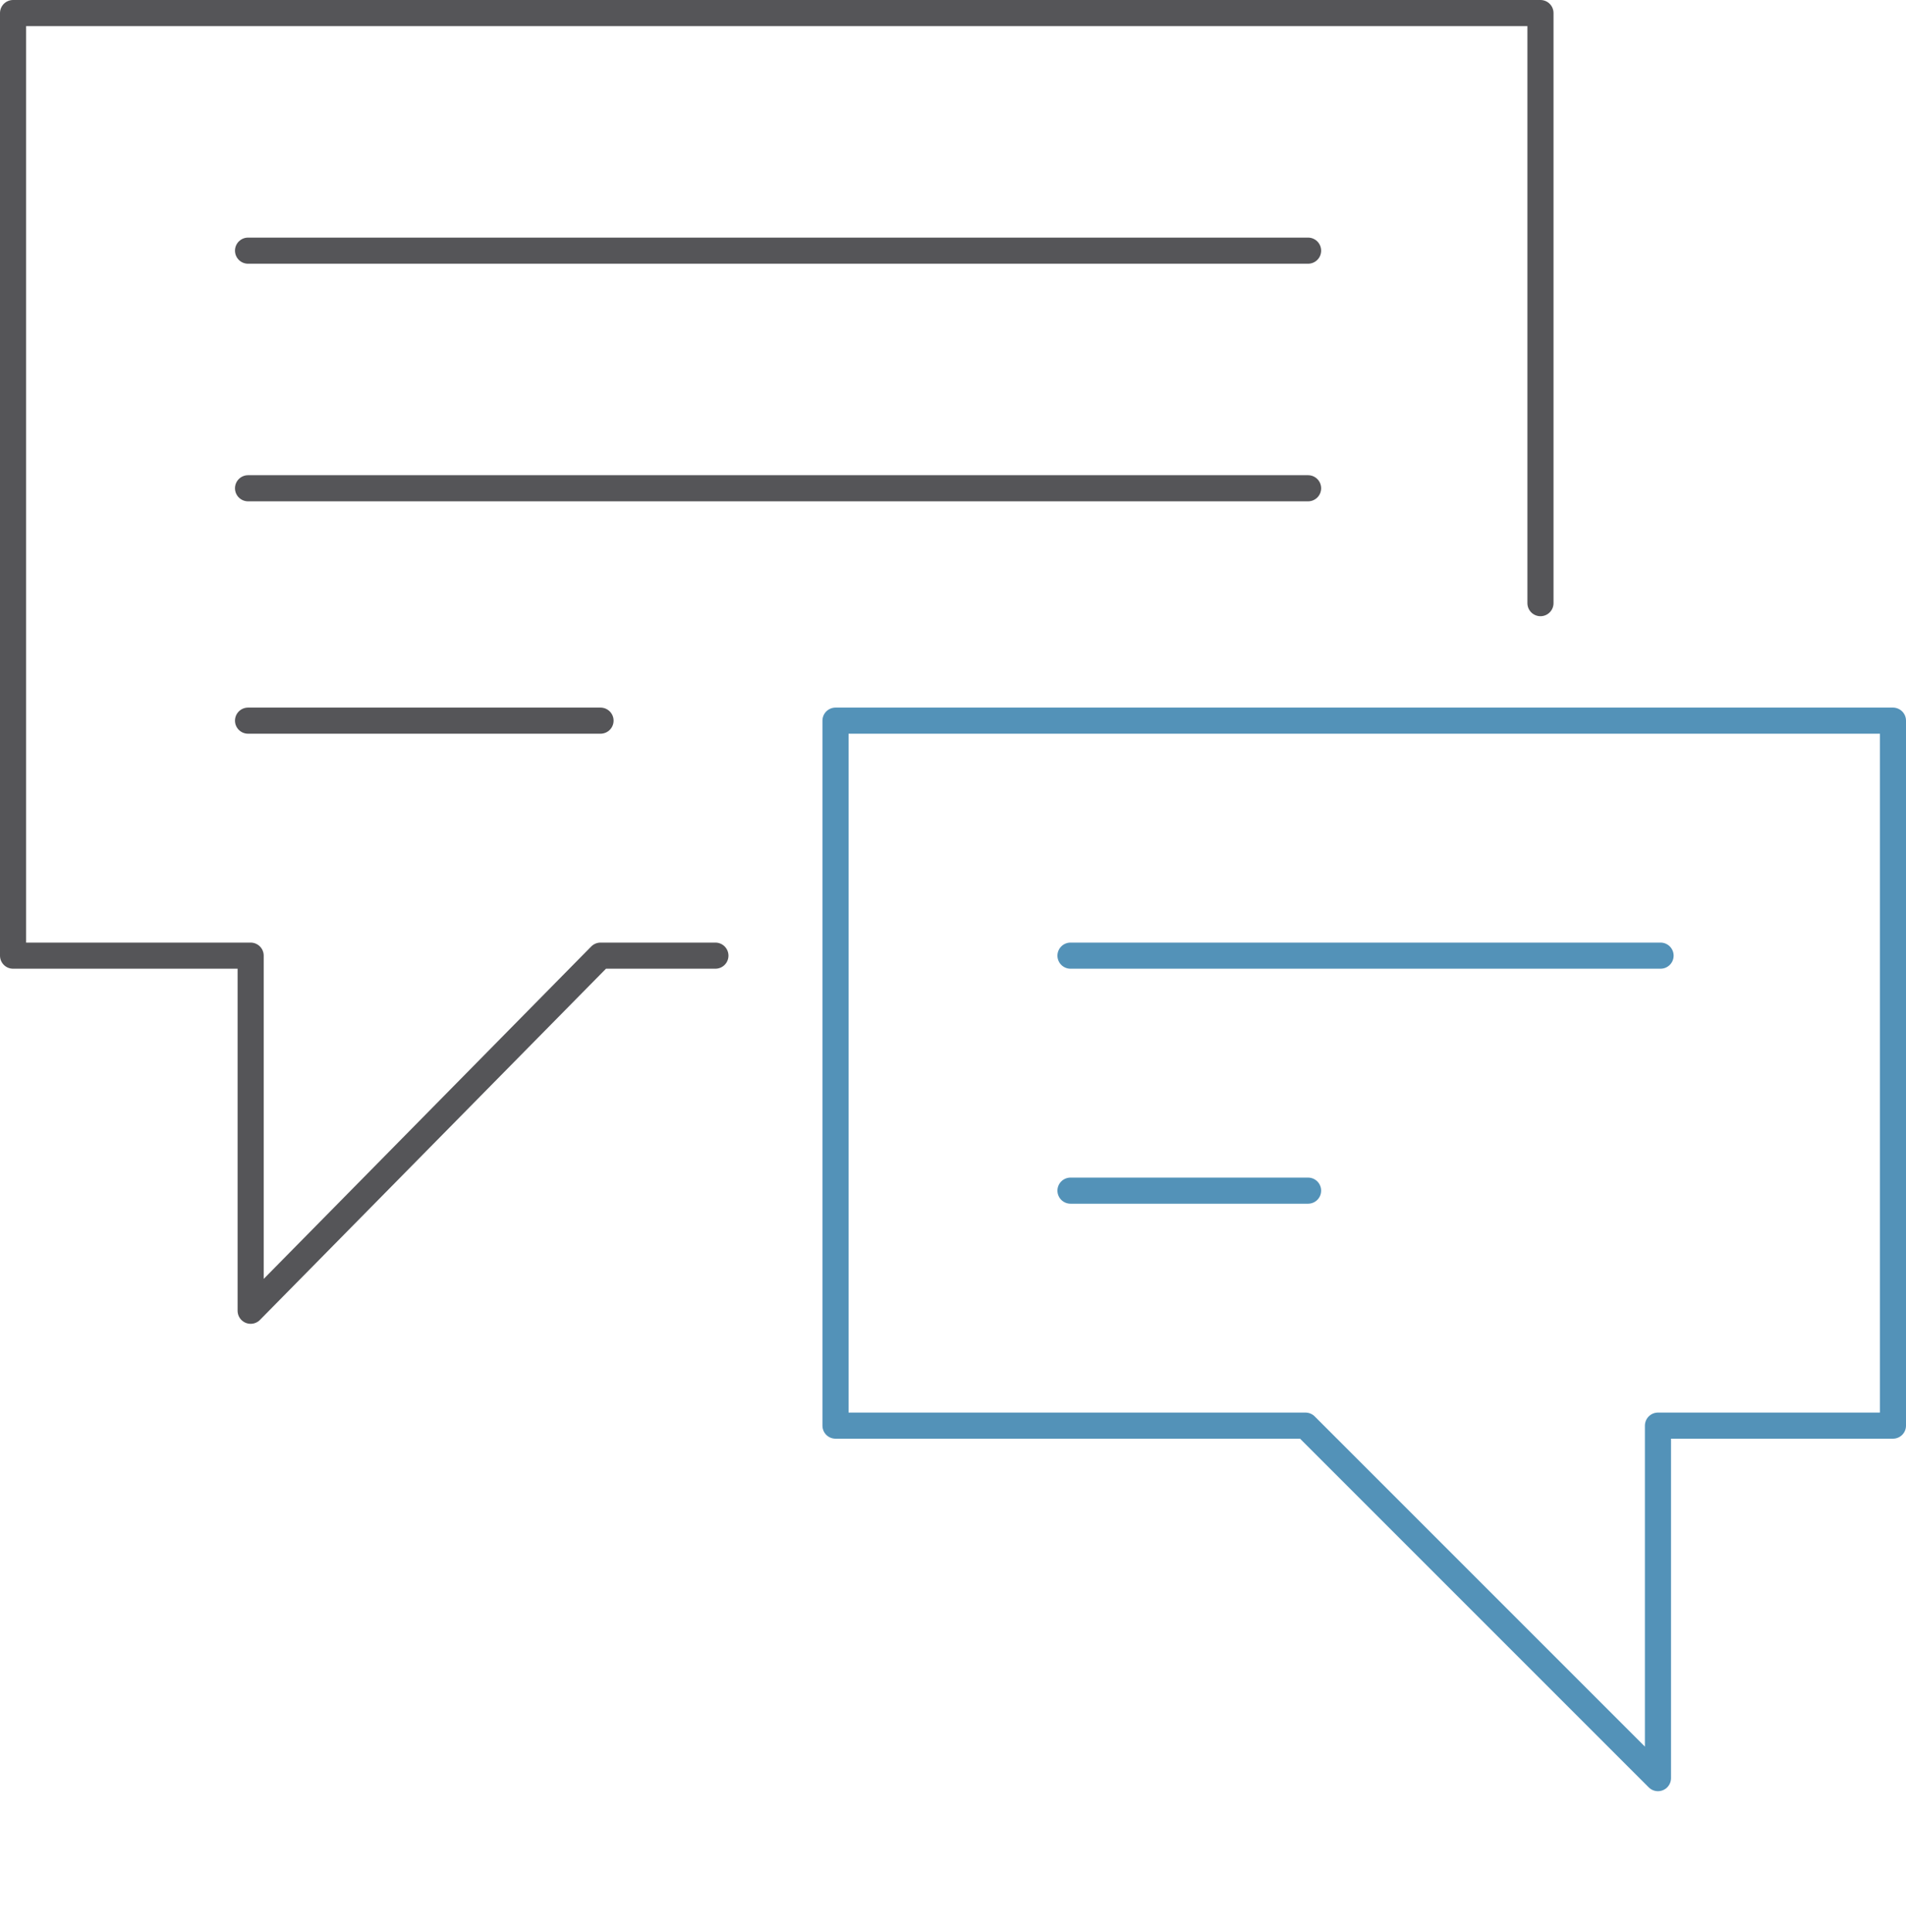 <svg xmlns="http://www.w3.org/2000/svg" width="73" height="74" viewBox="0 0 73 74">
<polyline fill="none" stroke="#555558" stroke-linecap="round" stroke-linejoin="round" stroke-miterlimit="10" points="27.4,36.6 
	23,36.6 9.6,50.2 9.6,36.6 0.5,36.6 0.5,0.5 59,0.5 59,23.1 "/>
<polygon fill="none" stroke="#5392B8" stroke-linecap="round" stroke-linejoin="round" stroke-miterlimit="10" points="32,54.6 
	50,54.6 63.5,68.1 63.5,54.6 72.5,54.6 72.5,27.6 32,27.6 "/>
<line fill="none" stroke="#555558" stroke-linecap="round" stroke-linejoin="round" stroke-miterlimit="10" x1="9.5" y1="9.6" x2="50.1" y2="9.6"/>
<line fill="none" stroke="#555558" stroke-linecap="round" stroke-linejoin="round" stroke-miterlimit="10" x1="9.5" y1="18.7" x2="50.1" y2="18.7"/>
<line fill="none" stroke="#555558" stroke-linecap="round" stroke-linejoin="round" stroke-miterlimit="10" x1="9.5" y1="27.6" x2="23" y2="27.6"/>
<line fill="none" stroke="#5392B8" stroke-linecap="round" stroke-linejoin="round" stroke-miterlimit="10" x1="41" y1="36.6" x2="63.6" y2="36.6"/>
<line fill="none" stroke="#5392B8" stroke-linecap="round" stroke-linejoin="round" stroke-miterlimit="10" x1="41" y1="45.6" x2="50.1" y2="45.6"/>
</svg>
